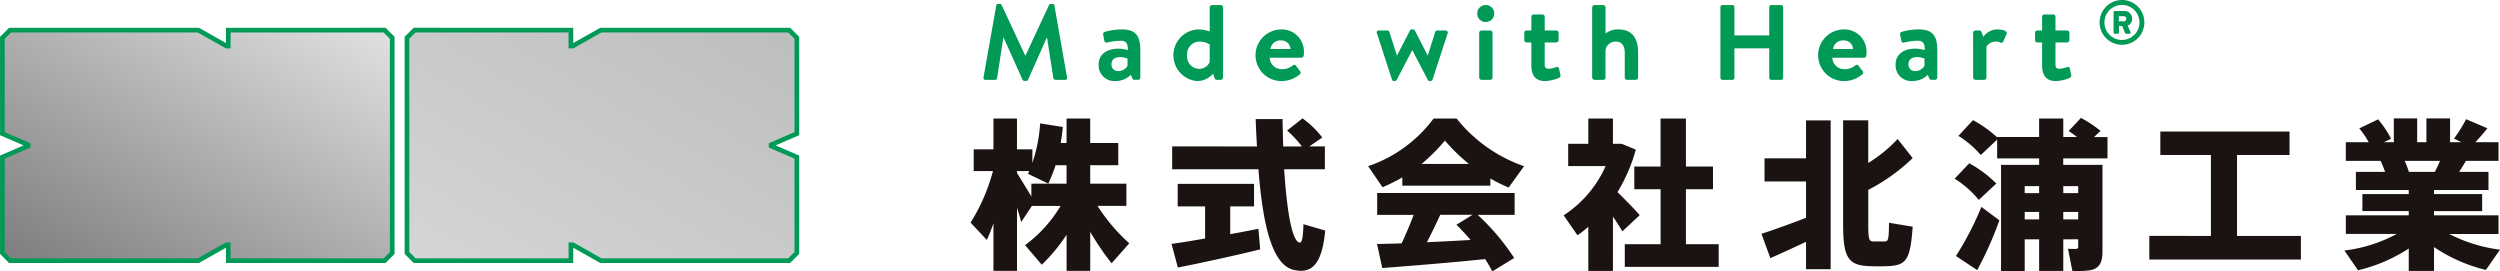 <svg xmlns="http://www.w3.org/2000/svg" xmlns:xlink="http://www.w3.org/1999/xlink" width="280.885" height="30.493" viewBox="0 0 280.885 30.493">
  <defs>
    <linearGradient id="linear-gradient" x1="0.982" y1="0.035" x2="0.017" y2="1" gradientUnits="objectBoundingBox">
      <stop offset="0" stop-color="#bdbebe"/>
      <stop offset="1" stop-color="#d5d5d5"/>
    </linearGradient>
    <linearGradient id="linear-gradient-2" x1="0.983" y1="0.032" x2="0.019" y2="0.972" gradientUnits="objectBoundingBox">
      <stop offset="0" stop-color="#dedede"/>
      <stop offset="1" stop-color="#807f81"/>
    </linearGradient>
  </defs>
  <g id="グループ_1522" data-name="グループ 1522" transform="translate(-190.762 -180.465)">
    <g id="グループ_1518" data-name="グループ 1518" transform="translate(299.811 180.465)">
      <g id="グループ_1515" data-name="グループ 1515" transform="translate(0 13.247)">
        <g id="グループ_1514" data-name="グループ 1514">
          <g id="グループ_1513" data-name="グループ 1513">
            <path id="パス_818" data-name="パス 818" d="M259.574,202.262l-1.822-1.948a21.147,21.147,0,0,0,2.514-5.792H258.1v-2.439h2.222v-3.462h2.642v3.462h1.729v1.528a17.264,17.264,0,0,0,.875-4.443l2.55.4c-.056.6-.147,1.2-.237,1.8h.655v-2.75h2.658v2.75h3.151v2.495h-3.151v2.077h4.062v2.495h-3.243a20.388,20.388,0,0,0,3.569,4.206l-1.986,2.242a29.1,29.1,0,0,1-2.4-3.535v4.391h-2.658v-4.061a19.674,19.674,0,0,1-2.787,3.368l-1.876-2.2a15.02,15.02,0,0,0,3.989-4.407h-3.223l-1.2,1.8c-.127-.473-.292-1.021-.473-1.605v7.1H260.32V200.4C260.084,201.08,259.829,201.717,259.574,202.262Zm3.388-7.539c.565.927,1.166,1.894,1.62,2.658v-1.438h3.953v-2.077H267.3a15.865,15.865,0,0,1-.82,2.059l-2.278-1.094c.055-.108.091-.2.145-.309h-1.383Z" transform="translate(-257.752 -188.55)" fill="#1a1311"/>
            <path id="パス_819" data-name="パス 819" d="M275.35,202.108V198.5h-3.079v-2.531h8.579V198.5h-2.676v3.115c1.146-.2,2.257-.42,3.168-.6l.2,2.312c-2.714.674-6.83,1.567-9.251,2.041l-.71-2.658C272.545,202.581,273.892,202.362,275.35,202.108Zm5.827-10.345c-.055-1-.109-2.023-.145-3.078h3.022c.018,1.074.038,2.093.074,3.078h2.093a11.313,11.313,0,0,0-1.656-1.785l1.729-1.367a10.469,10.469,0,0,1,2.222,2.149l-1.458,1h1.749v2.567h-4.572c.31,4.882.913,8.087,1.713,8.233.292.054.4-.491.456-2.059l2.441.712c-.364,3.9-1.567,4.862-3.515,4.425-2.477-.545-3.5-5.137-3.989-11.31h-9.689v-2.567Z" transform="translate(-249.002 -188.557)" fill="#1a1311"/>
            <path id="パス_820" data-name="パス 820" d="M298.839,196.162h-9.89v-.929a21.021,21.021,0,0,1-2.221,1.11l-1.621-2.368a15.264,15.264,0,0,0,7.357-5.354h2.586a16.652,16.652,0,0,0,7.576,5.354l-1.731,2.4a17.961,17.961,0,0,1-2.057-1.019Zm-9.962,6.482c.492-1.091.983-2.221,1.347-3.2h-4.1v-2.459h15.445v2.459h-4.152a25.246,25.246,0,0,1,4.1,4.843l-2.459,1.512c-.237-.454-.491-.909-.8-1.385-3.533.366-8.561.784-11.565,1l-.583-2.7C286.874,202.7,287.821,202.682,288.877,202.645Zm7.558-8.922a20.1,20.1,0,0,1-2.7-2.624,21.149,21.149,0,0,1-2.622,2.624Zm.181,8.54c-.474-.565-1.019-1.146-1.584-1.711l1.8-1.11h-3.625c-.436.963-.947,2.021-1.492,3.076C293.375,202.445,295.087,202.355,296.617,202.262Z" transform="translate(-240.442 -188.55)" fill="#1a1311"/>
            <path id="パス_821" data-name="パス 821" d="M304.1,205.742h-2.768v-4.954a12.5,12.5,0,0,1-1.22.947l-1.549-2.24a12.777,12.777,0,0,0,4.717-5.537h-4.208v-2.495h2.26v-2.841H304.1v2.841h.985l1.584.655a19,19,0,0,1-2.057,4.773c.947.927,1.912,1.912,2.495,2.586l-1.95,1.821c-.273-.474-.637-1.055-1.056-1.656Zm5.354-3.006v-6.174H306.5v-2.55h2.949v-5.39H312.3v5.39h3.04v2.55H312.3v6.174h3.679v2.55H305.43v-2.55Z" transform="translate(-231.928 -188.55)" fill="#1a1311"/>
            <path id="パス_822" data-name="パス 822" d="M313.173,204.226l-1-2.733c1.2-.382,3.3-1.128,5.008-1.8v-4.08h-4.662v-2.6h4.662v-4.262h2.769v16.718h-2.769v-3.078C315.775,203.06,314.227,203.77,313.173,204.226Zm13.04.911c-.565.016-1.2.016-1.695,0-2.567-.057-3.169-.839-3.169-4.719V188.745h2.823v4.789a15.632,15.632,0,0,0,3.3-2.694l1.693,2.147a21.133,21.133,0,0,1-4.991,3.571v3.88c0,1.747.109,1.894.565,1.912.384.018.893,0,1.275,0,.4-.018.474-.145.491-2.095l2.66.438C328.89,204.552,328.434,205.045,326.212,205.137Z" transform="translate(-223.316 -188.472)" fill="#1a1311"/>
            <path id="パス_823" data-name="パス 823" d="M327.105,193.677a12.984,12.984,0,0,1,3.04,2.276l-1.966,1.839a11.137,11.137,0,0,0-2.714-2.385Zm1.367,4.9,2.02,1.512A40.076,40.076,0,0,1,328,205.678l-2.387-1.584A34.5,34.5,0,0,0,328.472,198.576Zm9.2,3.643v3.551h-2.714v-3.551h-1.62v3.569h-2.66V193.858h4.28v-.728h-4.716v-2.113l-1.84,1.729a10.819,10.819,0,0,0-2.513-2.147l1.639-1.767a13.152,13.152,0,0,1,2.714,1.93v-.036h4.716V188.65h2.714v2.077h1.549c-.292-.22-.6-.456-.947-.674l1.383-1.474a13.461,13.461,0,0,1,2.2,1.455l-.728.694h1.51v2.4h-4.972v.728h4.409v9.725c0,1.239-.346,1.914-1.385,2.113a9.865,9.865,0,0,1-2,.073l-.491-2.495a5.542,5.542,0,0,0,.927.018c.165,0,.22-.091.22-.255v-.82Zm-2.714-5.192v-.782h-1.62v.782Zm0,2.952v-.839h-1.62v.839Zm4.391-2.952v-.782h-1.677v.782Zm0,2.952v-.839h-1.677v.839Z" transform="translate(-214.903 -188.578)" fill="#1a1311"/>
            <path id="パス_824" data-name="パス 824" d="M345.783,201.244v-9.09H340.1v-2.64h14.516v2.64h-5.9v9.09h7.176V203.9H338.862v-2.658Z" transform="translate(-206.426 -187.986)" fill="#1a1311"/>
            <path id="パス_825" data-name="パス 825" d="M369.768,203.363l-1.585,2.276a17.914,17.914,0,0,1-5.827-2.568v2.678h-2.841v-2.513a18,18,0,0,1-5.7,2.439l-1.53-2.221a16.461,16.461,0,0,0,5.881-1.858h-5.718V199.5h7.067v-.474h-5.209v-1.912h5.209v-.456h-5.937v-2.039h3.277a10.17,10.17,0,0,0-.509-1.238h-3.9v-2.095h2.567a8.916,8.916,0,0,0-1.055-1.549l2.111-1.019a10.74,10.74,0,0,1,1.458,2.185l-.8.384h1.11v-2.678h2.624v2.678H361.5v-2.678h2.658v2.678h1.275l-.838-.4a17.036,17.036,0,0,0,1.367-2.185l2.386,1.021c-.366.473-.839,1.019-1.349,1.566h2.6v2.095h-3.661c-.217.38-.473.8-.764,1.238h3.3v2.039h-6.12v.456h5.409v1.912h-5.409v.474H369.6V201.6h-5.537A17.335,17.335,0,0,0,369.768,203.363Zm-7.322-8.742c.219-.42.418-.838.583-1.238h-3.971a11.706,11.706,0,0,1,.473,1.238Z" transform="translate(-197.932 -188.557)" fill="#1a1311"/>
          </g>
        </g>
      </g>
      <g id="グループ_1517" data-name="グループ 1517" transform="translate(1.451)">
        <g id="グループ_1516" data-name="グループ 1516">
          <path id="パス_826" data-name="パス 826" d="M260.073,180.919a.2.2,0,0,1,.216-.18h.193a.218.218,0,0,1,.2.119l2.642,5.669h.036l2.642-5.669a.207.207,0,0,1,.2-.119h.193a.2.2,0,0,1,.216.18l1.417,8.071a.208.208,0,0,1-.216.274h-1.092a.258.258,0,0,1-.229-.18l-.709-4.551h-.036l-2.1,4.719a.205.205,0,0,1-.2.132h-.217a.218.218,0,0,1-.2-.132l-2.126-4.719h-.036l-.7,4.551a.232.232,0,0,1-.217.18h-1.081a.219.219,0,0,1-.227-.274Z" transform="translate(-258.641 -180.292)" fill="#009a56"/>
          <path id="パス_827" data-name="パス 827" d="M268.772,184.651a4.06,4.06,0,0,1,1.07.157c.023-.709-.181-1.045-.769-1.045a6.933,6.933,0,0,0-1.561.2c-.18.059-.289-.072-.312-.24l-.121-.625a.254.254,0,0,1,.18-.336,7.055,7.055,0,0,1,1.9-.276c1.729,0,2.09.9,2.09,2.413v2.991a.266.266,0,0,1-.264.263h-.408c-.1,0-.168-.034-.24-.191l-.157-.372a2.426,2.426,0,0,1-1.741.7,1.767,1.767,0,0,1-1.873-1.9C266.563,185.407,267.368,184.651,268.772,184.651Zm.036,2.521a1.194,1.194,0,0,0,1-.588v-.816a2.212,2.212,0,0,0-.816-.168c-.637,0-.986.3-.986.792A.732.732,0,0,0,268.808,187.172Z" transform="translate(-253.627 -179.184)" fill="#009a56"/>
          <path id="パス_828" data-name="パス 828" d="M274.455,183.55a4.108,4.108,0,0,1,1.332.229v-2.7a.285.285,0,0,1,.265-.265h.973a.274.274,0,0,1,.263.265v7.878a.265.265,0,0,1-.263.263h-.446c-.132,0-.216-.108-.263-.263l-.145-.433a2.39,2.39,0,0,1-1.812.829,2.908,2.908,0,0,1,.1-5.8Zm1.332,1.682a2.193,2.193,0,0,0-1.153-.312,1.4,1.4,0,0,0-1.381,1.525,1.384,1.384,0,0,0,1.309,1.536,1.272,1.272,0,0,0,1.225-.769Z" transform="translate(-250.374 -180.245)" fill="#009a56"/>
          <path id="パス_829" data-name="パス 829" d="M280.216,182.489a2.487,2.487,0,0,1,2.546,2.57,3.377,3.377,0,0,1-.025.361.28.28,0,0,1-.263.251h-3.556a1.334,1.334,0,0,0,1.383,1.285,1.845,1.845,0,0,0,1.189-.408c.131-.108.276-.121.359,0l.469.624a.234.234,0,0,1-.024.361,3.132,3.132,0,0,1-2.066.758,2.9,2.9,0,0,1-.011-5.8Zm1.034,2.2a1.015,1.015,0,0,0-1.069-.96,1.1,1.1,0,0,0-1.177.96Z" transform="translate(-246.759 -179.184)" fill="#009a56"/>
          <path id="パス_830" data-name="パス 830" d="M285.722,182.922c-.083-.168.036-.312.229-.312h.936a.263.263,0,0,1,.24.168l.841,2.642h.013l1.452-2.81a.209.209,0,0,1,.217-.121h.108a.222.222,0,0,1,.229.121l1.442,2.81h.011l.828-2.642c.049-.157.168-.168.313-.168h.839c.193,0,.314.144.253.312l-1.706,5.212a.25.25,0,0,1-.251.157h-.049a.253.253,0,0,1-.227-.134l-1.742-3.337h-.011l-1.741,3.337a.251.251,0,0,1-.217.134h-.072a.235.235,0,0,1-.24-.157Z" transform="translate(-241.52 -179.184)" fill="#009a56"/>
          <path id="パス_831" data-name="パス 831" d="M292.616,181.761a.935.935,0,0,1,.949-.949.946.946,0,0,1,.962.949.956.956,0,0,1-.962.96A.945.945,0,0,1,292.616,181.761Zm.216,2.173a.267.267,0,0,1,.265-.263h.973a.266.266,0,0,1,.264.263v5.021a.274.274,0,0,1-.264.263H293.1a.275.275,0,0,1-.265-.263Z" transform="translate(-237.141 -180.245)" fill="#009a56"/>
          <path id="パス_832" data-name="パス 832" d="M296.647,184.605h-.54a.264.264,0,0,1-.253-.263v-.818a.249.249,0,0,1,.253-.263h.54v-1.538a.275.275,0,0,1,.263-.265h.985a.257.257,0,0,1,.253.265v1.538h1.3a.258.258,0,0,1,.264.263v.818a.274.274,0,0,1-.264.263h-1.3v2.5c0,.372.18.457.457.457a3.6,3.6,0,0,0,.839-.181.215.215,0,0,1,.313.144l.155.733a.273.273,0,0,1-.155.325,4.388,4.388,0,0,1-1.561.361c-1.238,0-1.55-.829-1.55-1.791Z" transform="translate(-235.093 -179.836)" fill="#009a56"/>
          <path id="パス_833" data-name="パス 833" d="M300.523,181.077a.284.284,0,0,1,.264-.265h.973a.274.274,0,0,1,.264.265v2.942a2.152,2.152,0,0,1,1.417-.469c1.765,0,2.245,1.225,2.245,2.617v2.787a.274.274,0,0,1-.265.263h-.972a.265.265,0,0,1-.264-.263v-2.8c0-.769-.348-1.236-1.009-1.236a1.144,1.144,0,0,0-1.153.972v3.063c0,.155-.072.263-.287.263h-.95a.274.274,0,0,1-.264-.263Z" transform="translate(-232.138 -180.245)" fill="#009a56"/>
          <path id="パス_834" data-name="パス 834" d="M309.348,181.041a.236.236,0,0,1,.229-.229h1.117a.227.227,0,0,1,.227.229v3.182h3.915v-3.182a.228.228,0,0,1,.229-.229h1.1a.236.236,0,0,1,.229.229v7.95a.236.236,0,0,1-.229.227h-1.1a.228.228,0,0,1-.229-.227v-3.315H310.92v3.315a.226.226,0,0,1-.227.227h-1.117a.236.236,0,0,1-.229-.227Z" transform="translate(-226.553 -180.245)" fill="#009a56"/>
          <path id="パス_835" data-name="パス 835" d="M318.928,182.489a2.487,2.487,0,0,1,2.546,2.57c0,.083-.013.276-.025.361a.28.28,0,0,1-.263.251H317.63a1.334,1.334,0,0,0,1.381,1.285,1.837,1.837,0,0,0,1.189-.408c.132-.108.276-.121.361,0l.469.624a.235.235,0,0,1-.025.361,3.135,3.135,0,0,1-2.065.758,2.9,2.9,0,0,1-.011-5.8Zm1.032,2.2a1.013,1.013,0,0,0-1.07-.96,1.1,1.1,0,0,0-1.176.96Z" transform="translate(-222.262 -179.184)" fill="#009a56"/>
          <path id="パス_836" data-name="パス 836" d="M323.612,184.651a4.039,4.039,0,0,1,1.068.157c.025-.709-.18-1.045-.769-1.045a6.947,6.947,0,0,0-1.561.2c-.18.059-.287-.072-.312-.24l-.119-.625a.253.253,0,0,1,.18-.336,7.042,7.042,0,0,1,1.9-.276c1.729,0,2.09.9,2.09,2.413v2.991a.266.266,0,0,1-.264.263h-.408c-.1,0-.168-.034-.24-.191l-.157-.372a2.425,2.425,0,0,1-1.741.7,1.767,1.767,0,0,1-1.875-1.9C321.4,185.407,322.206,184.651,323.612,184.651Zm.036,2.521a1.194,1.194,0,0,0,1-.588v-.816a2.226,2.226,0,0,0-.818-.168c-.635,0-.985.3-.985.792A.732.732,0,0,0,323.648,187.172Z" transform="translate(-218.926 -179.184)" fill="#009a56"/>
          <path id="パス_837" data-name="パス 837" d="M326.736,182.873a.266.266,0,0,1,.263-.263h.446a.231.231,0,0,1,.24.18l.2.54a1.925,1.925,0,0,1,1.561-.841c.661,0,1.2.18,1.045.54l-.361.816a.233.233,0,0,1-.323.121,1.1,1.1,0,0,0-.516-.108,1.207,1.207,0,0,0-1.058.576v3.458c0,.2-.132.263-.312.263H327a.274.274,0,0,1-.263-.263Z" transform="translate(-215.55 -179.184)" fill="#009a56"/>
          <path id="パス_838" data-name="パス 838" d="M331.791,184.605h-.54a.264.264,0,0,1-.251-.263v-.818a.248.248,0,0,1,.251-.263h.54v-1.538a.276.276,0,0,1,.264-.265h.985a.257.257,0,0,1,.253.265v1.538h1.3a.259.259,0,0,1,.264.263v.818a.275.275,0,0,1-.264.263h-1.3v2.5c0,.372.18.457.457.457a3.616,3.616,0,0,0,.839-.181.216.216,0,0,1,.314.144l.155.733a.273.273,0,0,1-.155.325,4.408,4.408,0,0,1-1.563.361c-1.236,0-1.55-.829-1.55-1.791Z" transform="translate(-212.852 -179.836)" fill="#009a56"/>
          <path id="パス_839" data-name="パス 839" d="M337.952,180.465a2.517,2.517,0,1,1-2.513,2.521A2.529,2.529,0,0,1,337.952,180.465Zm0,4.489a1.968,1.968,0,1,0-1.968-1.968A1.964,1.964,0,0,0,337.952,184.954Zm-.937-3.122a.133.133,0,0,1,.132-.134h1.086a.847.847,0,0,1,.86.869.807.807,0,0,1-.5.776l.322.73a.13.13,0,0,1-.119.189h-.377a.156.156,0,0,1-.127-.1l-.307-.785h-.364v.749a.133.133,0,0,1-.134.134h-.343a.133.133,0,0,1-.132-.134Zm1.14,1.029a.279.279,0,0,0,.287-.287.275.275,0,0,0-.287-.287H337.6v.575Z" transform="translate(-210.043 -180.465)" fill="#009a56"/>
        </g>
      </g>
    </g>
    <g id="グループ_1521" data-name="グループ 1521" transform="translate(191.287 184.109)">
      <g id="グループ_1519" data-name="グループ 1519">
        <path id="パス_840" data-name="パス 840" d="M237.024,182.7v1.789h.531l.023-.013,1.569-.888,1.569-.888H261.7l.71.71V193.9l-.781.337-.781.337-1.329.573v.483l1.329.572.781.337.781.337v10.49l-.71.71H240.717l-1.569-.888-1.569-.888-.023-.013h-.531v1.789H219.84l-.71-.71V183.407l.71-.71Z" transform="translate(-173.668 -182.697)" fill="none" stroke="#009a56" stroke-width="1.05"/>
        <path id="パス_841" data-name="パス 841" d="M216.671,182.7v1.789h-.531l-.023-.013-1.569-.888-1.569-.888H192l-.71.71V193.9l.781.337.781.337,1.329.573v.483l-1.329.572-.781.337-.781.337v10.49l.71.71h20.981l1.569-.888,1.569-.888.023-.013h.531v1.789h17.184l.71-.71V183.407l-.71-.71Z" transform="translate(-191.287 -182.697)" fill="none" stroke="#009a56" stroke-width="1.05"/>
      </g>
      <g id="グループ_1520" data-name="グループ 1520">
        <path id="パス_842" data-name="パス 842" d="M237.024,182.7v1.789h.531l.023-.013,1.569-.888,1.569-.888H261.7l.71.71V193.9l-.781.337-.781.337-1.329.573v.483l1.329.572.781.337.781.337v10.49l-.71.71H240.717l-1.569-.888-1.569-.888-.023-.013h-.531v1.789H219.84l-.71-.71V183.407l.71-.71Z" transform="translate(-173.668 -182.697)" fill="url(#linear-gradient)"/>
        <path id="パス_843" data-name="パス 843" d="M216.671,182.7v1.789h-.531l-.023-.013-1.569-.888-1.569-.888H192l-.71.71V193.9l.781.337.781.337,1.329.573v.483l-1.329.572-.781.337-.781.337v10.49l.71.71h20.981l1.569-.888,1.569-.888.023-.013h.531v1.789h17.184l.71-.71V183.407l-.71-.71Z" transform="translate(-191.287 -182.697)" fill="url(#linear-gradient-2)"/>
      </g>
    </g>
  </g>
</svg>
